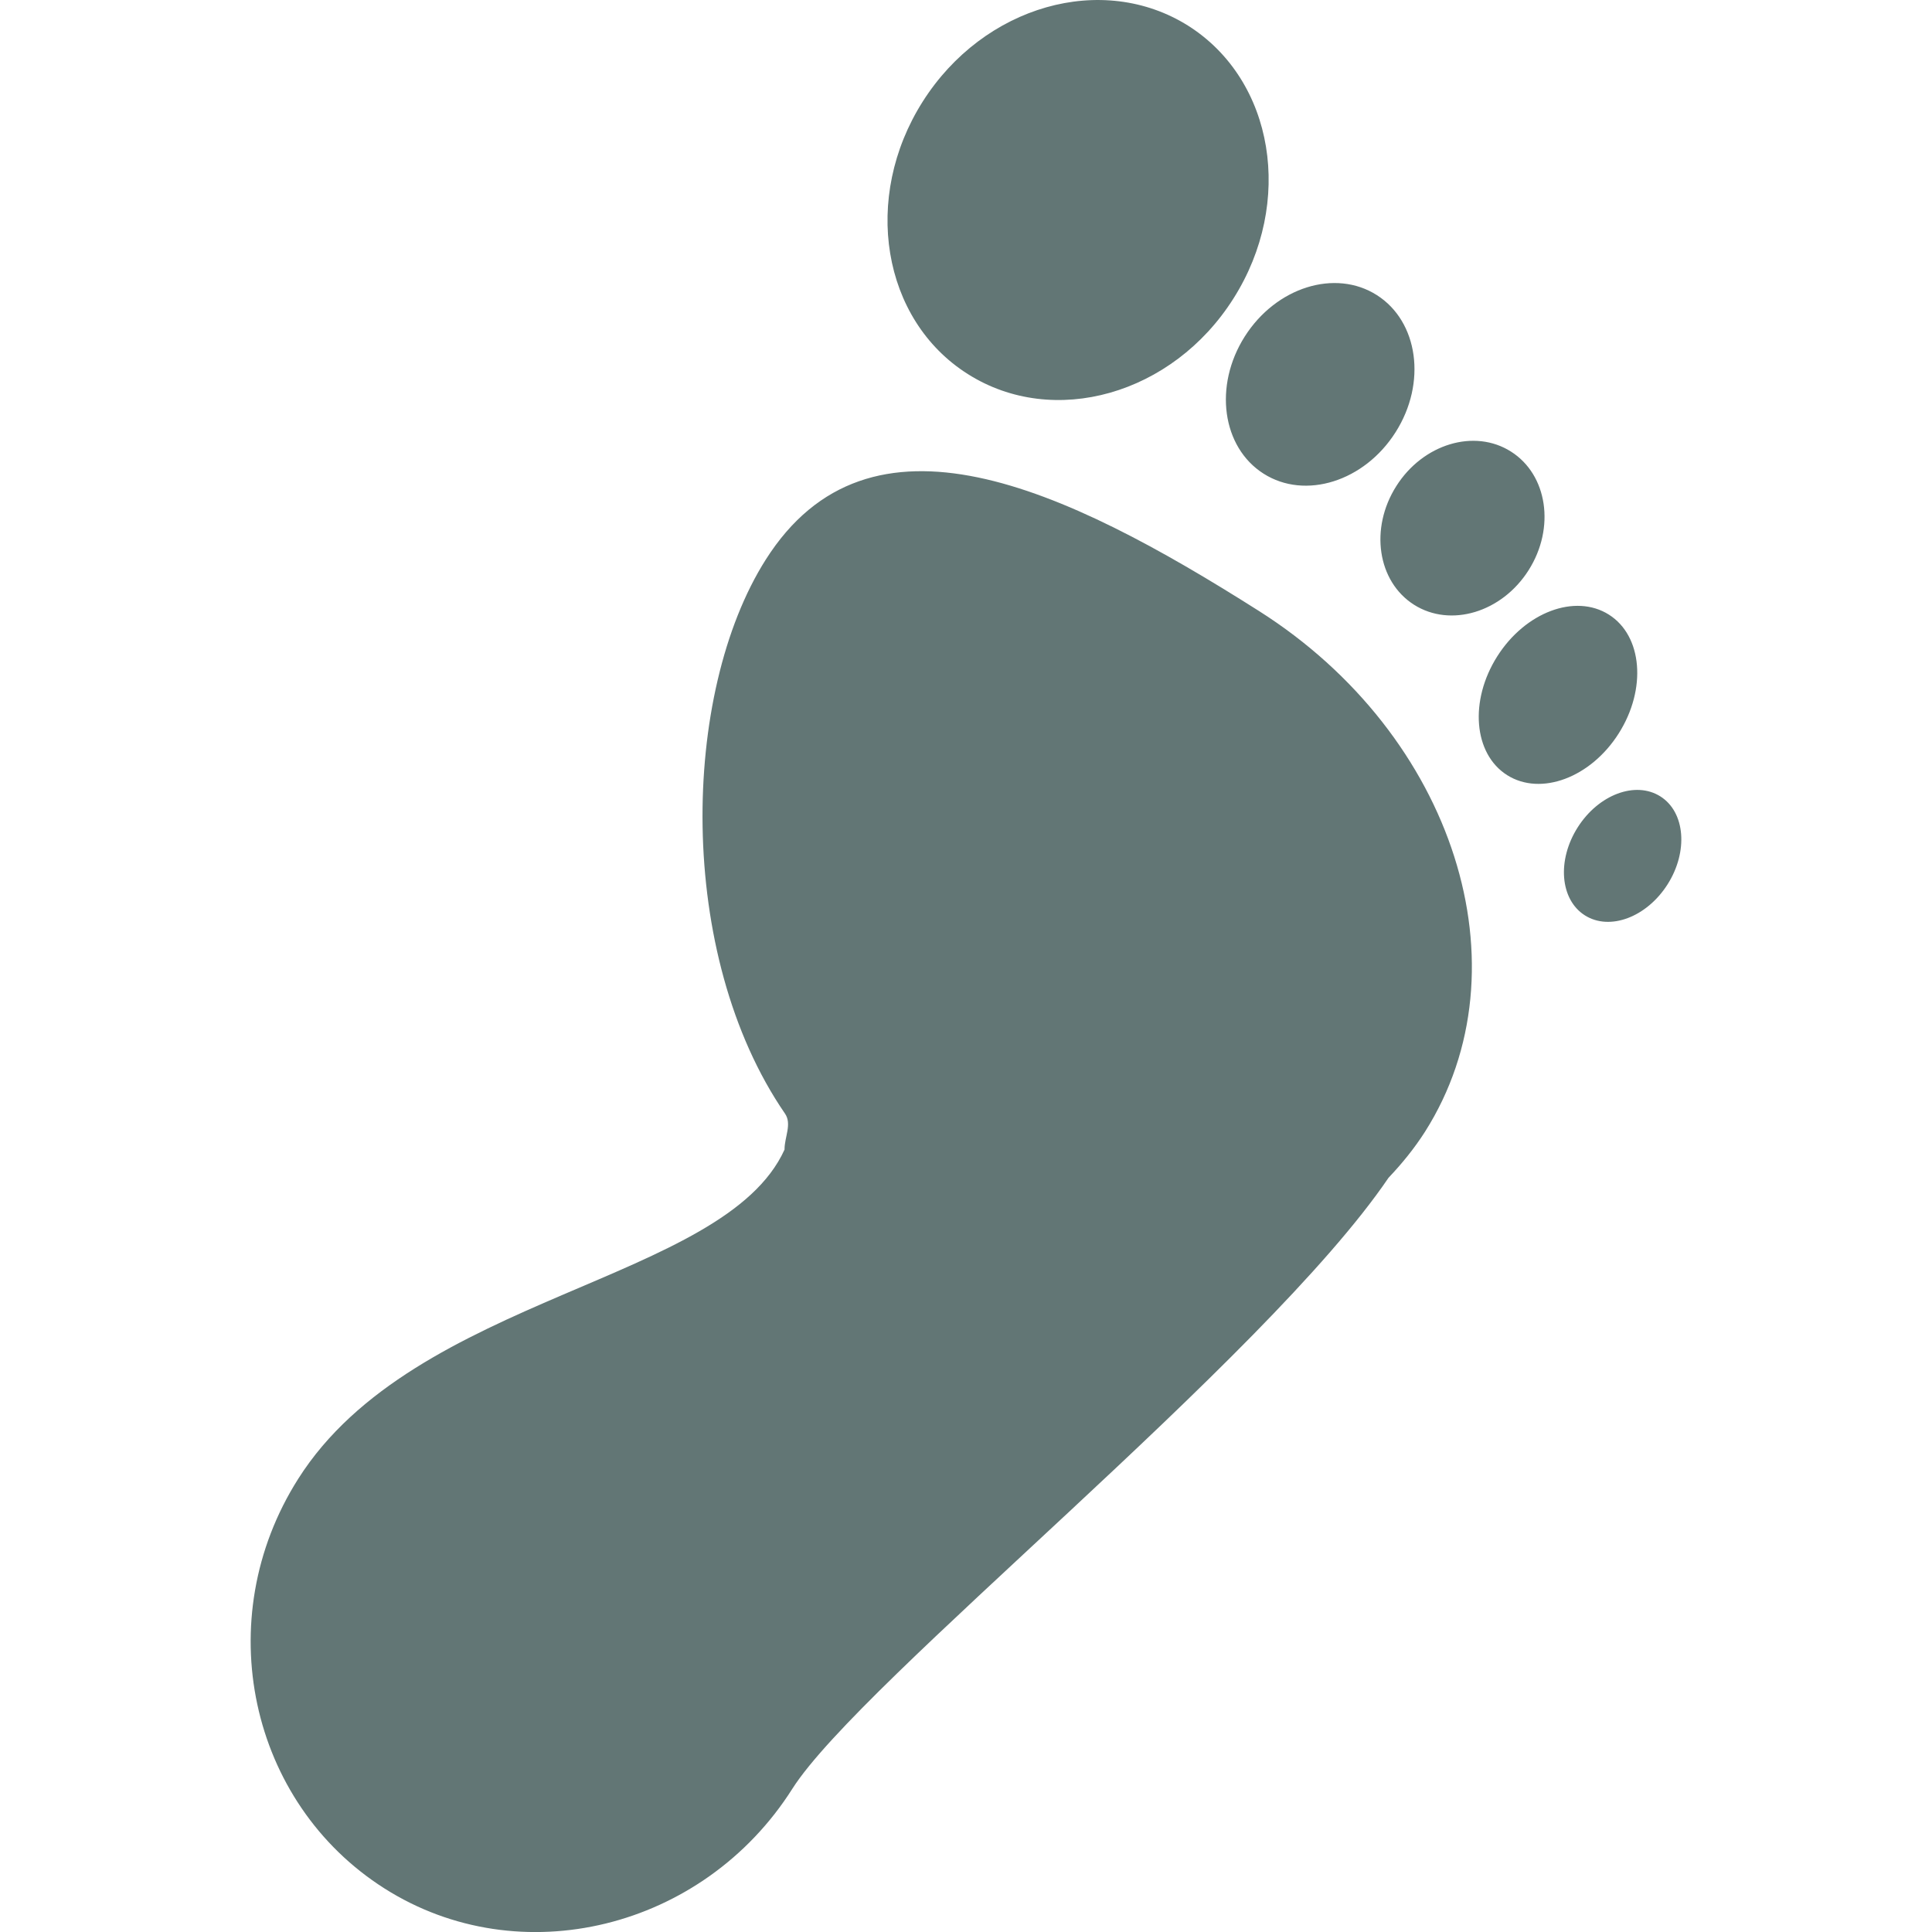 <?xml version="1.0" encoding="iso-8859-1"?>
<!-- Uploaded to: SVG Repo, www.svgrepo.com, Generator: SVG Repo Mixer Tools -->
<!DOCTYPE svg PUBLIC "-//W3C//DTD SVG 1.1//EN" "http://www.w3.org/Graphics/SVG/1.1/DTD/svg11.dtd">
<svg fill="#627675" version="1.1" id="Capa_1" xmlns="http://www.w3.org/2000/svg" xmlns:xlink="http://www.w3.org/1999/xlink" 
	 width="800px" height="800px" viewBox="0 0 32.031 32.031"
	 xml:space="preserve">
<g>
	<path d="M23.625,18.764c-0.177,0.277-0.384,0.531-0.604,0.762c-2.053,3.024-8.75,8.344-9.885,10.131
		c-1.479,2.332-4.521,3.074-6.76,1.653c-2.239-1.419-2.911-4.461-1.432-6.792c1.937-3.06,7.063-3.254,8.063-5.459
		c0-0.002,0-0.004,0-0.005c0-0.203,0.126-0.42,0.007-0.592c-1.814-2.641-1.721-6.973-0.319-9.183
		c1.72-2.713,4.932-1.208,8.178,0.851C24.115,12.186,25.346,16.051,23.625,18.764z M16.045,6.201
		c1.422,0.902,3.396,0.343,4.404-1.251c1.011-1.594,0.677-3.617-0.746-4.521c-1.424-0.899-3.394-0.339-4.405,1.255
		C14.288,3.277,14.621,5.301,16.045,6.201z M20.637,5.579c-0.519,0.818-0.377,1.836,0.312,2.274c0.689,0.438,1.671,0.13,2.189-0.688
		c0.519-0.817,0.377-1.835-0.312-2.273C22.137,4.454,21.156,4.761,20.637,5.579z M23.149,8.06c-0.444,0.701-0.312,1.581,0.294,1.966
		c0.606,0.384,1.458,0.127,1.901-0.574c0.444-0.701,0.313-1.581-0.293-1.965C24.446,7.102,23.592,7.359,23.149,8.06z M26.838,12.158
		c0.465-0.735,0.393-1.616-0.164-1.968c-0.558-0.353-1.386-0.042-1.851,0.692s-0.394,1.616,0.164,1.969
		C25.545,13.203,26.374,12.893,26.838,12.158z M27.528,13.204c-0.412-0.261-1.025-0.032-1.371,0.513s-0.293,1.198,0.119,1.459
		c0.412,0.261,1.025,0.031,1.371-0.514C27.992,14.118,27.94,13.465,27.528,13.204z"/>
</g>
</svg>